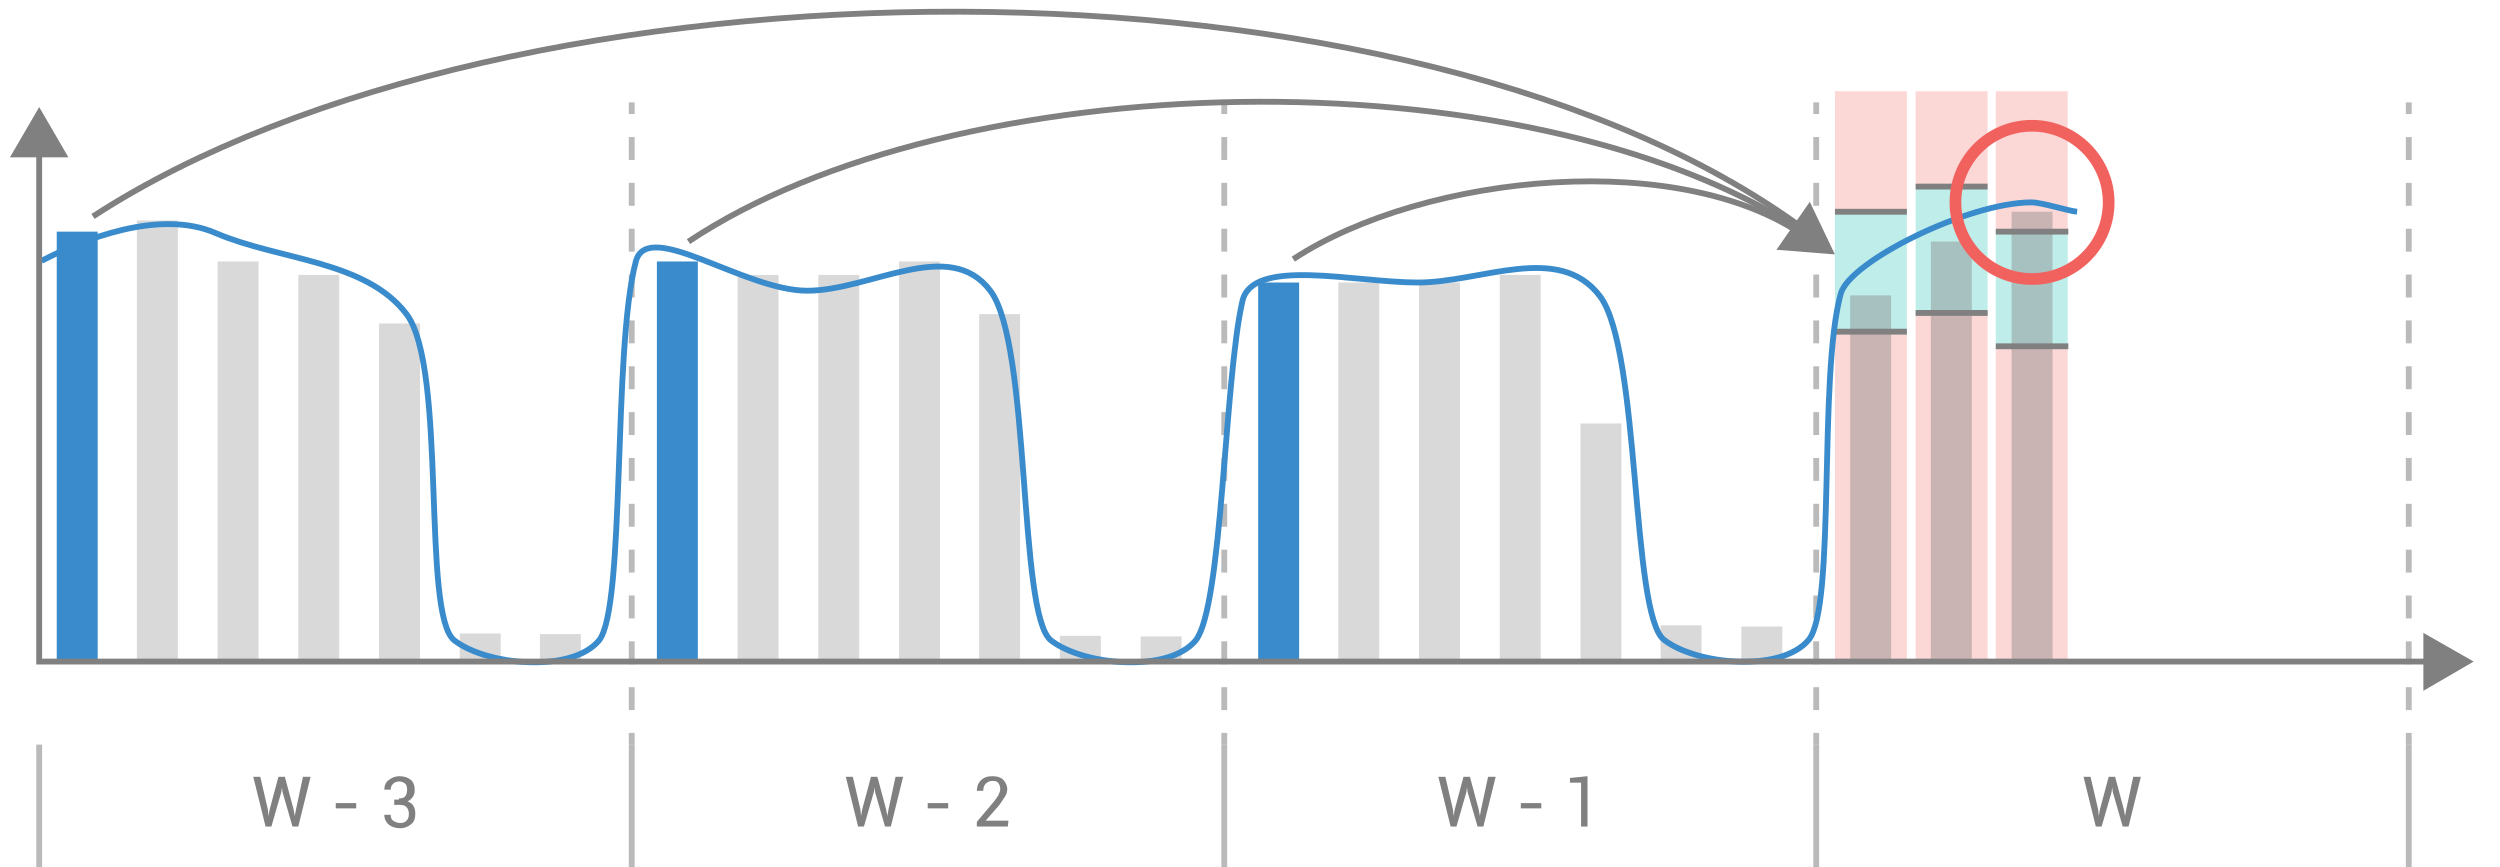 <?xml version="1.0" encoding="utf-8"?>
<svg version="1.1" id="Layer_1" xmlns="http://www.w3.org/2000/svg" xmlns:xlink="http://www.w3.org/1999/xlink" x="0px" y="0px"
	 width="427.4px" height="148.3px" viewBox="0 0 427.4 148.3" style="enable-background:new 0 0 427.4 148.3;" xml:space="preserve"
	>
<style type="text/css">
	.st0{opacity:0.25;fill:#F1625F;}
	.st1{opacity:0.25;fill:#00B8AA;}
	.st2{opacity:0.54;fill:none;stroke:#808080;stroke-miterlimit:10;}
	.st3{opacity:0.3;fill:#808080;}
	.st4{fill:#398BCB;}
	.st5{opacity:0.54;}
	.st6{fill:none;stroke:#808080;stroke-miterlimit:10;}
	.st7{fill:none;stroke:#808080;stroke-miterlimit:10;stroke-dasharray:3.919,3.919;}
	.st8{opacity:0.4;fill:#808080;}
	.st9{fill:none;stroke:#398BCB;stroke-miterlimit:10;}
	.st10{fill:none;stroke:#808080;stroke-miterlimit:10;}
	.st11{fill:none;stroke:#F1625F;stroke-width:2;stroke-miterlimit:10;}
	.st12{fill:#808080;}
</style>
<rect x="313.7" y="15.6" class="st0" width="12.3" height="20.6"/>
<rect x="313.7" y="36.2" class="st1" width="12.3" height="20.6"/>
<rect x="313.7" y="56.7" class="st0" width="12.3" height="56.5"/>
<line class="st2" x1="6.7" y1="127.3" x2="6.7" y2="148.3"/>
<line class="st2" x1="310.5" y1="127.3" x2="310.5" y2="148.3"/>
<line class="st2" x1="411.8" y1="127.3" x2="411.8" y2="148.3"/>
<g>
	<path d="M248.4,138.4l0.1,1.1l0,0l0.2-1.1l1.5-5.6h1.1l1.5,5.6l0.2,1.1l0,0l0.2-1.1l1.2-5.6h1.3l-2.1,8.5h-1l-1.7-5.9l-0.1-0.8l0,0
		l-0.1,0.8l-1.7,5.9h-1l-2.1-8.5h1.2L248.4,138.4z" class="st12"/>
	<path d="M263.4,138.2H260v-0.9h3.5v0.9H263.4z" class="st12"/>
	<path d="M271.5,141.3h-1.2v-7.5h-1.9V133l3-0.3v8.6H271.5z" class="st12"/>
</g>
<line class="st2" x1="209.3" y1="127.3" x2="209.3" y2="148.3"/>
<g>
	<path d="M147.1,138.4l0.1,1.1l0,0l0.2-1.1l1.5-5.6h1.1l1.5,5.6l0.2,1.1l0,0l0.2-1.1l1.2-5.6h1.3l-2.1,8.5h-1l-1.7-5.9l-0.1-0.8l0,0
		l-0.1,0.8l-1.7,5.9h-1l-2.1-8.5h1.2L147.1,138.4z" class="st12"/>
	<path d="M162.1,138.2h-3.5v-0.9h3.5V138.2z" class="st12"/>
	<path d="M172.3,141.3H167v-0.8l2.7-3.2c0.5-0.6,0.8-1,1-1.4s0.3-0.7,0.3-1c0-0.4-0.1-0.7-0.3-1s-0.5-0.4-1-0.4s-0.9,0.2-1.2,0.5
		s-0.4,0.7-0.4,1.2H167l0,0c0-0.7,0.2-1.3,0.7-1.8s1.1-0.7,2-0.7c0.8,0,1.4,0.2,1.8,0.6s0.7,1,0.7,1.6c0,0.4-0.1,0.9-0.4,1.3
		s-0.6,1-1.1,1.6l-2.2,2.5l0,0h3.9L172.3,141.3L172.3,141.3z" class="st12"/>
</g>
<line class="st2" x1="108" y1="127.3" x2="108" y2="148.3"/>
<g>
	<path d="M45.8,138.4l0.1,1.1l0,0l0.2-1.1l1.5-5.6h1.1l1.5,5.6l0.2,1.1l0,0l0.2-1.1l1.2-5.6h1.3l-2.1,8.5h-1l-1.7-5.9l-0.1-0.8l0,0
		l-0.1,0.8l-1.7,5.9h-1l-2.1-8.5h1.2L45.8,138.4z" class="st12"/>
	<path d="M60.9,138.2h-3.5v-0.9h3.5V138.2z" class="st12"/>
	<path d="M68.2,136.5c0.5,0,0.9-0.1,1.1-0.4s0.3-0.6,0.3-1.1c0-0.4-0.1-0.8-0.3-1s-0.6-0.4-1-0.4s-0.8,0.1-1.1,0.4s-0.4,0.6-0.4,1
		h-1.1l0,0c0-0.6,0.2-1.2,0.7-1.6s1.1-0.7,1.9-0.7s1.4,0.2,1.9,0.6s0.7,1,0.7,1.8c0,0.4-0.1,0.8-0.3,1.1s-0.5,0.6-0.9,0.8
		c0.4,0.2,0.8,0.4,1,0.8s0.3,0.8,0.3,1.3c0,0.8-0.2,1.4-0.7,1.8s-1.1,0.7-1.9,0.7c-0.7,0-1.4-0.2-1.9-0.6s-0.8-1-0.8-1.7l0,0h1.1
		c0,0.4,0.1,0.8,0.4,1s0.7,0.4,1.2,0.4s0.8-0.1,1.1-0.4s0.4-0.7,0.4-1.1c0-0.5-0.1-0.9-0.4-1.2s-0.6-0.4-1.2-0.4h-0.9v-0.9h0.8
		V136.5z" class="st12"/>
</g>
<g>
	<path d="M358.7,138.4l0.1,1.1l0,0l0.2-1.1l1.5-5.6h1.1l1.5,5.6l0.2,1.1l0,0l0.2-1.1l1.2-5.6h1.3l-2.1,8.5h-1l-1.7-5.9l-0.1-0.8l0,0
		l-0.1,0.8l-1.7,5.9h-1l-2.1-8.5h1.2L358.7,138.4z" class="st12"/>
</g>
<rect x="78.6" y="108.3" class="st3" width="7" height="4.8"/>
<rect x="92.3" y="108.4" class="st3" width="7" height="4.7"/>
<rect x="181.2" y="108.7" class="st3" width="7" height="4.5"/>
<rect x="195" y="108.8" class="st3" width="7" height="4.3"/>
<rect x="283.9" y="106.9" class="st3" width="7" height="6.3"/>
<rect x="297.7" y="107.1" class="st3" width="7" height="6.1"/>
<rect x="9.7" y="39.6" class="st4" width="7" height="73.6"/>
<rect x="23.4" y="37.7" class="st3" width="7" height="75.5"/>
<rect x="37.2" y="44.7" class="st3" width="7" height="68.5"/>
<rect x="51" y="47" class="st3" width="7" height="66.1"/>
<rect x="64.8" y="55.3" class="st3" width="7" height="57.8"/>
<rect x="112.3" y="44.7" class="st4" width="7" height="68.5"/>
<rect x="126.1" y="47" class="st3" width="7" height="66.1"/>
<rect x="139.9" y="47" class="st3" width="7" height="66.1"/>
<rect x="153.7" y="44.7" class="st3" width="7" height="68.5"/>
<rect x="167.4" y="53.7" class="st3" width="7" height="59.4"/>
<rect x="215.1" y="48.3" class="st4" width="7" height="64.8"/>
<rect x="228.8" y="48.3" class="st3" width="7" height="64.8"/>
<rect x="242.6" y="48.3" class="st3" width="7" height="64.8"/>
<rect x="256.4" y="47" class="st3" width="7" height="66.1"/>
<rect x="270.2" y="72.4" class="st3" width="7" height="40.7"/>
<g class="st5">
	<g>
		<line class="st6" x1="209.3" y1="127.3" x2="209.3" y2="125.3"/>
		<line class="st7" x1="209.3" y1="121.4" x2="209.3" y2="21.5"/>
		<line class="st6" x1="209.3" y1="19.5" x2="209.3" y2="17.5"/>
	</g>
</g>
<g class="st5">
	<g>
		<line class="st6" x1="310.5" y1="127.3" x2="310.5" y2="125.3"/>
		<line class="st7" x1="310.5" y1="121.4" x2="310.5" y2="21.5"/>
		<line class="st6" x1="310.5" y1="19.5" x2="310.5" y2="17.5"/>
	</g>
</g>
<g class="st5">
	<g>
		<line class="st6" x1="411.8" y1="127.3" x2="411.8" y2="125.3"/>
		<line class="st7" x1="411.8" y1="121.4" x2="411.8" y2="21.5"/>
		<line class="st6" x1="411.8" y1="19.5" x2="411.8" y2="17.5"/>
	</g>
</g>
<g class="st5">
	<g>
		<line class="st6" x1="108" y1="127.3" x2="108" y2="125.3"/>
		<line class="st7" x1="108" y1="121.4" x2="108" y2="21.5"/>
		<line class="st6" x1="108" y1="19.5" x2="108" y2="17.5"/>
	</g>
</g>
<line class="st6" x1="313.7" y1="36.2" x2="326" y2="36.2"/>
<line class="st6" x1="313.7" y1="56.7" x2="326" y2="56.7"/>
<rect x="327.5" y="15.6" class="st0" width="12.3" height="16.2"/>
<rect x="327.5" y="31.9" class="st1" width="12.3" height="21.8"/>
<rect x="327.5" y="53.5" class="st0" width="12.3" height="59.7"/>
<line class="st6" x1="327.5" y1="31.9" x2="339.8" y2="31.9"/>
<line class="st6" x1="327.5" y1="53.5" x2="339.8" y2="53.5"/>
<rect x="341.2" y="15.6" class="st0" width="12.3" height="24"/>
<rect x="341.2" y="39.6" class="st1" width="12.3" height="19.7"/>
<rect x="341.2" y="59.2" class="st0" width="12.3" height="54"/>
<line class="st6" x1="341.2" y1="39.6" x2="353.6" y2="39.6"/>
<line class="st6" x1="341.2" y1="59.2" x2="353.6" y2="59.2"/>
<rect x="316.3" y="50.5" class="st8" width="7" height="62.7"/>
<rect x="330.1" y="41.3" class="st8" width="7" height="71.8"/>
<rect x="343.9" y="36.2" class="st8" width="7" height="76.9"/>
<path class="st9" d="M355.1,36.2c-1.8-0.2-6-1.6-7.8-1.6c-10.8,0-31.1,10.1-32.6,15.6c-3.9,14.1-0.8,53.6-5.5,59.2
	c-4.7,5.6-19.1,4.3-24.7,0c-5.7-4.3-4-49.6-11-58.8s-20.3-2.3-31.1-2.3s-28.3-4.4-30,3.2c-3.1,13.6-3.4,52.3-8,58
	c-4.7,5.6-19.1,4.3-24.7,0c-5.7-4.3-3.4-50.6-10.4-59.8c-7-9.3-20.5,0-31.3,0s-27.3-12.5-29.3-5c-4,15.1-1.7,59.1-6.3,64.8
	c-4.7,5.6-19.1,4.3-24.7,0c-5.7-4.3-1.2-46.5-8.2-55.8c-7-9.2-21.7-9.2-32.5-13.8c-9.7-4.3-23,1.1-29.9,4.7"/>
<path class="st10" d="M15.9,37c71.2-46.3,226.4-48.1,293.9,3.2"/>
<path class="st10" d="M117.7,41.3c45.5-30.3,142.5-32.7,190.1-2"/>
<polygon points="303.7,42.7 313.7,43.5 309.4,34.5" class="st12"/>
<path class="st10" d="M221.1,44.3c22.4-14.7,67.4-19.3,88.7-3"/>
<path class="st11" d="M360.5,34.6c0,7.2-5.8,13.1-13.1,13.1c-7.2,0-13.1-5.8-13.1-13.1c0-7.2,5.8-13.1,13.1-13.1
	C354.6,21.5,360.5,27.4,360.5,34.6z"/>
<polyline class="st10" points="6.7,25.5 6.7,113.1 415.7,113.1"/>
<polygon points="1.7,26.9 6.7,18.3 11.7,26.9" class="st12"/>
<polygon points="414.3,118.1 422.9,113.1 414.3,108.2" class="st12"/>
</svg>
